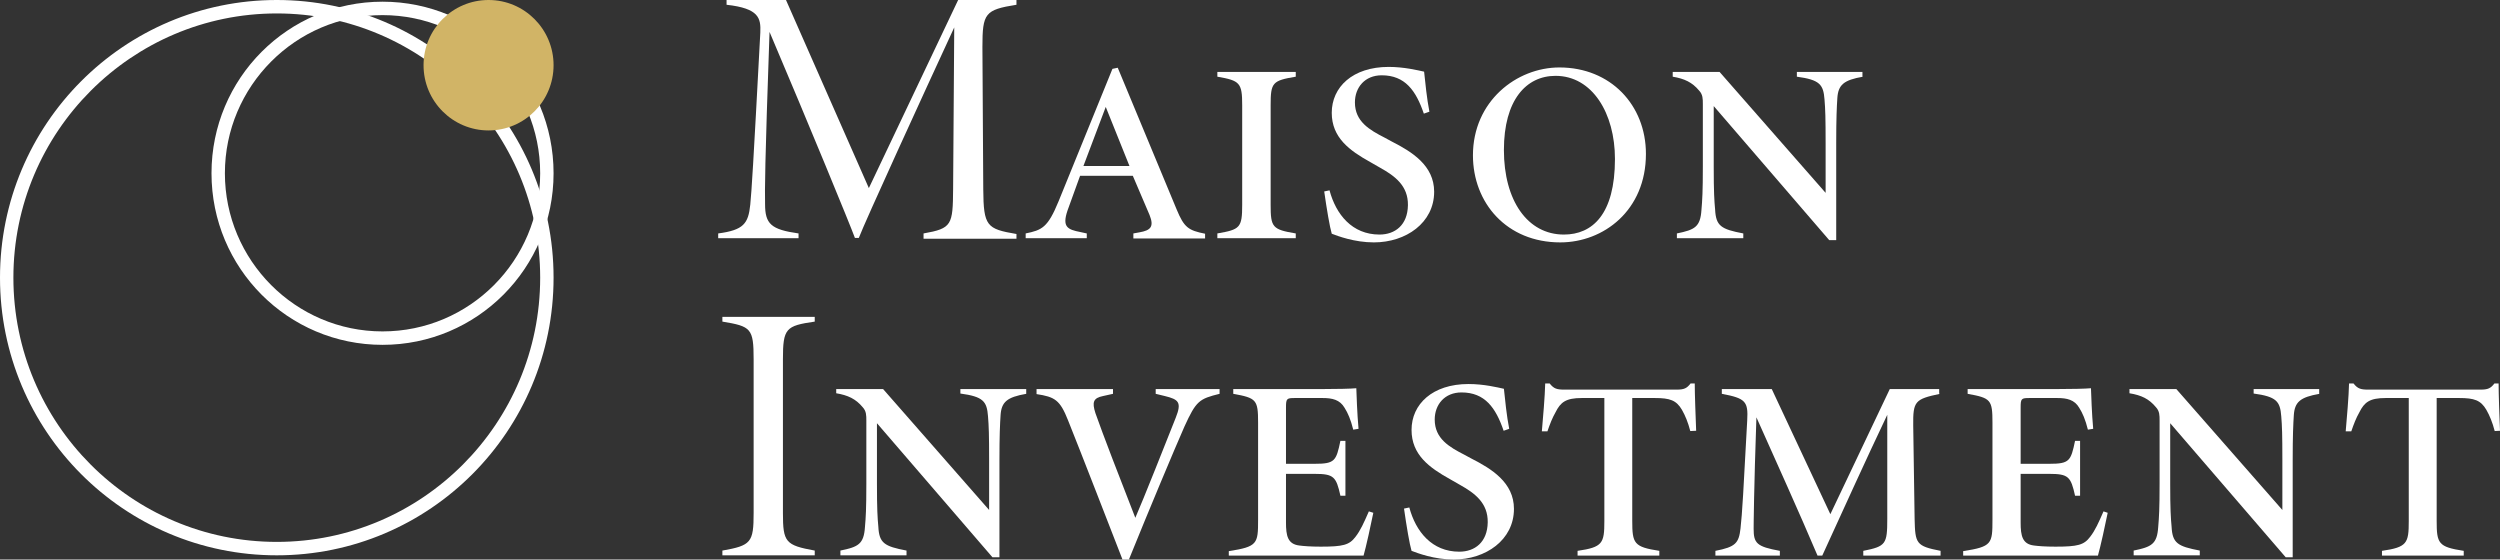 <?xml version="1.0" encoding="UTF-8"?> <svg xmlns="http://www.w3.org/2000/svg" width="210" height="47" viewBox="0 0 210 47" fill="none"><rect x="0" y="0" width="210" height="47" fill="#333333" stroke="none"/> <path d="M77.578 20.009V19.609C79.969 19.186 80.039 18.904 80.062 15.847L80.156 2.304C77.578 7.876 72.656 18.621 72.141 19.985H71.812C71.438 18.951 67.969 10.51 64.641 2.68C64.242 13.989 64.242 15.918 64.266 17.14C64.266 18.809 64.758 19.28 67.078 19.609V20.009H60.328V19.609C62.461 19.327 62.859 18.786 63.023 17.187C63.141 15.941 63.258 14.201 63.867 2.727C63.914 1.528 63.773 0.705 61.031 0.4V0H66.023L72.984 15.8L80.484 0H85.383V0.4C82.734 0.823 82.523 1.105 82.523 3.95L82.594 15.894C82.617 18.997 82.875 19.233 85.383 19.656V20.055H77.578V20.009Z" fill="white"></path> <path d="M95.203 20.009V19.609L95.719 19.515C96.656 19.351 96.961 19.045 96.562 18.058L95.156 14.766H90.727L89.672 17.681C89.203 19.069 89.672 19.28 90.75 19.492L91.289 19.609V20.009H86.156V19.609C87.516 19.327 88.008 19.139 88.922 16.905L93.445 5.784L93.891 5.69L98.836 17.587C99.469 19.116 99.82 19.351 101.227 19.633V20.033H95.203V20.009ZM92.883 8.982L91.008 13.943H94.875L92.883 8.982Z" fill="white"></path> <path d="M102.258 20.009V19.609C104.156 19.28 104.344 19.139 104.344 17.211V8.84C104.344 6.959 104.156 6.771 102.258 6.442V6.042H108.844V6.442C106.875 6.771 106.734 6.936 106.734 8.84V17.211C106.734 19.091 106.875 19.28 108.844 19.609V20.009H102.258Z" fill="white"></path> <path d="M119.602 9.546C118.945 7.618 118.031 6.325 116.063 6.325C114.656 6.325 113.813 7.336 113.813 8.606C113.813 10.204 115.031 10.91 116.32 11.568L116.883 11.874C118.594 12.744 120.469 13.896 120.469 16.106C120.469 18.716 118.102 20.361 115.406 20.361C113.766 20.361 112.359 19.821 111.867 19.633C111.703 19.092 111.445 17.564 111.234 16.082L111.68 15.988C112.219 18.01 113.578 19.703 115.875 19.703C117.188 19.703 118.242 18.904 118.266 17.234C118.289 15.612 117.188 14.789 115.922 14.084L115.102 13.614C113.367 12.65 111.867 11.568 111.867 9.476C111.867 7.312 113.625 5.62 116.648 5.62C117.938 5.62 119.086 5.902 119.625 6.019C119.719 6.913 119.859 8.323 120.07 9.382L119.602 9.546Z" fill="white"></path> <path d="M130.992 5.666C135.281 5.666 138.258 8.817 138.258 12.931C138.258 17.68 134.695 20.361 131.062 20.361C126.562 20.361 123.727 17.046 123.727 13.049C123.727 8.511 127.383 5.666 130.992 5.666ZM130.664 6.371C128.203 6.371 126.328 8.393 126.328 12.602C126.328 16.858 128.32 19.703 131.367 19.703C133.758 19.703 135.656 18.01 135.656 13.354C135.656 9.522 133.758 6.371 130.664 6.371Z" fill="white"></path> <path d="M156.492 6.442C154.875 6.724 154.406 7.124 154.336 8.253C154.289 8.981 154.242 9.922 154.242 12.038V20.173H153.656L143.953 8.911V14.013C143.953 16.105 144 16.858 144.07 17.61C144.141 18.974 144.562 19.256 146.437 19.609V20.009H140.859V19.609C142.359 19.303 142.828 19.068 142.922 17.634C142.992 16.834 143.039 16.082 143.039 13.989V8.746C143.039 8.3 143.039 7.947 142.734 7.618C142.148 6.912 141.492 6.607 140.508 6.442V6.042H144.445L153.352 16.2V12.038C153.352 9.945 153.328 9.17 153.258 8.347C153.164 7.101 152.859 6.701 150.937 6.442V6.042H156.445V6.442H156.492Z" fill="white"></path> <path d="M60.68 46.647V46.248C63.094 45.824 63.305 45.566 63.305 43.097V30.189C63.305 27.579 63.094 27.415 60.68 27.015V26.615H68.438V27.015C66 27.368 65.766 27.579 65.766 30.189V43.097C65.766 45.542 65.977 45.801 68.438 46.248V46.647H60.68Z" fill="white"></path> <path d="M86.203 33.081C84.586 33.363 84.117 33.763 84.047 34.891C84 35.62 83.953 36.561 83.953 38.677V46.812H83.367L73.664 35.55V40.652C73.664 42.744 73.711 43.497 73.781 44.249C73.852 45.613 74.273 45.895 76.148 46.247V46.647H70.594V46.247C72.094 45.942 72.562 45.707 72.656 44.273C72.727 43.473 72.773 42.721 72.773 40.628V35.338C72.773 34.891 72.773 34.539 72.469 34.209C71.883 33.504 71.227 33.198 70.242 33.034V32.681H74.18L83.086 42.838V38.653C83.086 36.561 83.062 35.785 82.992 34.962C82.898 33.716 82.594 33.316 80.672 33.057V32.681H86.203V33.081Z" fill="white"></path> <path d="M102.445 33.081C100.734 33.504 100.477 33.669 99.492 35.832C98.602 37.854 96.516 42.838 94.828 47H94.289C93.492 44.954 90.797 37.995 89.719 35.315C89.039 33.598 88.617 33.34 87.07 33.104V32.681H93.492V33.081L92.648 33.269C91.852 33.434 91.711 33.763 92.016 34.703C92.555 36.255 94.148 40.393 95.367 43.497C95.953 42.18 98.133 36.678 98.766 35.079C99.281 33.786 99 33.551 97.852 33.269L97.078 33.081V32.681H102.445V33.081Z" fill="white"></path> <path d="M115.359 43.074C115.195 43.92 114.727 46.036 114.539 46.671H103.219V46.295C105.633 45.919 105.68 45.683 105.68 43.661V35.503C105.68 33.575 105.539 33.434 103.594 33.081V32.681H111.094C112.195 32.681 113.484 32.658 113.93 32.611C113.953 33.199 114 34.75 114.117 36.02L113.672 36.091C113.461 35.244 113.227 34.703 112.945 34.257C112.547 33.575 111.914 33.434 111.094 33.434H108.773C108.07 33.434 108.023 33.481 108.023 34.257V38.959H110.437C112.125 38.959 112.242 38.724 112.594 37.031H113.016V41.639H112.594C112.242 40.041 112.031 39.805 110.437 39.805H108.023V43.897C108.023 45.002 108.164 45.707 109.148 45.824C109.5 45.871 110.086 45.919 110.953 45.919C112.828 45.919 113.344 45.777 113.859 45.096C114.281 44.555 114.562 43.92 114.984 42.956L115.359 43.074Z" fill="white"></path> <path d="M126.305 36.185C125.648 34.257 124.734 32.964 122.766 32.964C121.359 32.964 120.516 33.975 120.516 35.244C120.516 36.843 121.734 37.548 123.023 38.207L123.586 38.512C125.297 39.382 127.172 40.534 127.172 42.745C127.172 45.354 124.805 47 122.109 47C120.469 47 119.062 46.459 118.57 46.271C118.406 45.73 118.148 44.202 117.937 42.721L118.383 42.627C118.922 44.649 120.281 46.342 122.578 46.342C123.891 46.342 124.945 45.542 124.969 43.873C124.992 42.251 123.891 41.428 122.625 40.722L121.805 40.252C120.07 39.288 118.57 38.207 118.57 36.114C118.57 33.951 120.328 32.258 123.352 32.258C124.641 32.258 125.789 32.54 126.328 32.658C126.422 33.551 126.562 34.962 126.773 36.02L126.305 36.185Z" fill="white"></path> <path d="M141.984 36.208C141.797 35.479 141.562 34.915 141.281 34.421C140.812 33.622 140.273 33.434 139.008 33.434H137.109V43.755C137.109 45.66 137.25 45.942 139.383 46.271V46.671H132.516V46.271C134.625 45.965 134.766 45.636 134.766 43.779V33.434H132.867C131.531 33.434 131.086 33.786 130.664 34.633C130.383 35.126 130.195 35.62 129.984 36.231H129.516C129.609 35.15 129.773 33.292 129.797 32.211H130.172C130.523 32.658 130.781 32.728 131.414 32.728H140.859C141.469 32.728 141.703 32.611 142.008 32.211H142.359C142.359 33.128 142.43 34.962 142.477 36.184L141.984 36.208Z" fill="white"></path> <path d="M162.961 33.081C160.852 33.528 160.687 33.692 160.711 35.761L160.828 43.591C160.875 45.66 160.945 45.871 163.008 46.271V46.671H156.516V46.271C158.414 45.895 158.531 45.707 158.531 43.591V34.844C156.727 38.63 154.805 42.885 153.07 46.671H152.672C151.148 43.073 149.133 38.63 147.539 35.056C147.328 41.075 147.305 44.155 147.305 44.413C147.305 45.636 147.562 45.918 149.508 46.271V46.671H144.094V46.271C145.805 45.942 146.062 45.613 146.203 44.39C146.344 43.191 146.461 41.028 146.766 35.315C146.859 33.716 146.625 33.457 144.633 33.081V32.681H148.828L153.75 43.191L158.742 32.681H162.891V33.081H162.961Z" fill="white"></path> <path d="M177.047 43.074C176.883 43.92 176.414 46.036 176.227 46.671H164.906V46.295C167.32 45.919 167.367 45.683 167.367 43.661V35.503C167.367 33.575 167.227 33.434 165.281 33.081V32.681H172.805C173.906 32.681 175.195 32.658 175.641 32.611C175.664 33.199 175.711 34.75 175.828 36.02L175.383 36.091C175.172 35.244 174.938 34.703 174.656 34.257C174.258 33.575 173.625 33.434 172.805 33.434H170.484C169.781 33.434 169.734 33.481 169.734 34.257V38.959H172.148C173.836 38.959 173.953 38.724 174.305 37.031H174.727V41.639H174.305C173.953 40.041 173.742 39.805 172.148 39.805H169.734V43.897C169.734 45.002 169.875 45.707 170.859 45.824C171.211 45.871 171.797 45.919 172.664 45.919C174.539 45.919 175.055 45.777 175.57 45.096C175.992 44.555 176.273 43.92 176.695 42.956L177.047 43.074Z" fill="white"></path> <path d="M194.836 33.081C193.219 33.363 192.75 33.763 192.68 34.891C192.633 35.62 192.586 36.561 192.586 38.677V46.812H192L182.297 35.55V40.652C182.297 42.744 182.344 43.497 182.414 44.249C182.484 45.613 182.906 45.895 184.781 46.247V46.647H179.227V46.247C180.727 45.942 181.195 45.707 181.289 44.273C181.359 43.473 181.406 42.721 181.406 40.628V35.338C181.406 34.891 181.406 34.539 181.102 34.209C180.516 33.504 179.883 33.198 178.875 33.034V32.681H182.812L191.719 42.838V38.653C191.719 36.561 191.695 35.785 191.625 34.962C191.531 33.716 191.227 33.316 189.305 33.057V32.681H194.812V33.081H194.836Z" fill="white"></path> <path d="M209.555 36.208C209.367 35.479 209.133 34.915 208.852 34.421C208.383 33.622 207.844 33.434 206.578 33.434H204.68V43.755C204.68 45.66 204.82 45.942 206.953 46.271V46.671H200.086V46.271C202.195 45.965 202.336 45.636 202.336 43.779V33.434H200.391C199.055 33.434 198.609 33.786 198.187 34.633C197.906 35.126 197.719 35.62 197.508 36.231H197.039C197.133 35.15 197.297 33.292 197.32 32.211H197.695C198.047 32.658 198.305 32.728 198.937 32.728H208.383C208.992 32.728 209.227 32.611 209.531 32.211H209.883C209.883 33.128 209.953 34.962 210 36.184L209.555 36.208Z" fill="white"></path> <path d="M23.25 1.129C35.438 1.129 45.375 11.074 45.375 23.324C45.375 35.573 35.461 45.519 23.25 45.519C11.039 45.519 1.125 35.573 1.125 23.324C1.125 11.074 11.062 1.129 23.25 1.129ZM23.25 0C10.406 0 0 10.439 0 23.324C0 36.208 10.406 46.647 23.25 46.647C36.094 46.647 46.5 36.208 46.5 23.324C46.5 10.439 36.094 0 23.25 0Z" fill="white"></path> <path d="M32.133 1.27C39.422 1.27 45.375 7.219 45.375 14.554C45.375 21.89 39.445 27.838 32.133 27.838C24.82 27.838 18.891 21.866 18.891 14.554C18.891 7.242 24.844 1.27 32.133 1.27ZM32.133 0.142C24.188 0.142 17.766 6.584 17.766 14.554C17.766 22.525 24.188 28.967 32.133 28.967C40.078 28.967 46.5 22.525 46.5 14.554C46.5 6.584 40.078 0.142 32.133 0.142Z" fill="white"></path> <path d="M41.039 10.957C44.055 10.957 46.5 8.504 46.5 5.478C46.5 2.453 44.055 0 41.039 0C38.023 0 35.578 2.453 35.578 5.478C35.578 8.504 38.023 10.957 41.039 10.957Z" fill="#D1B466"></path> </svg> 